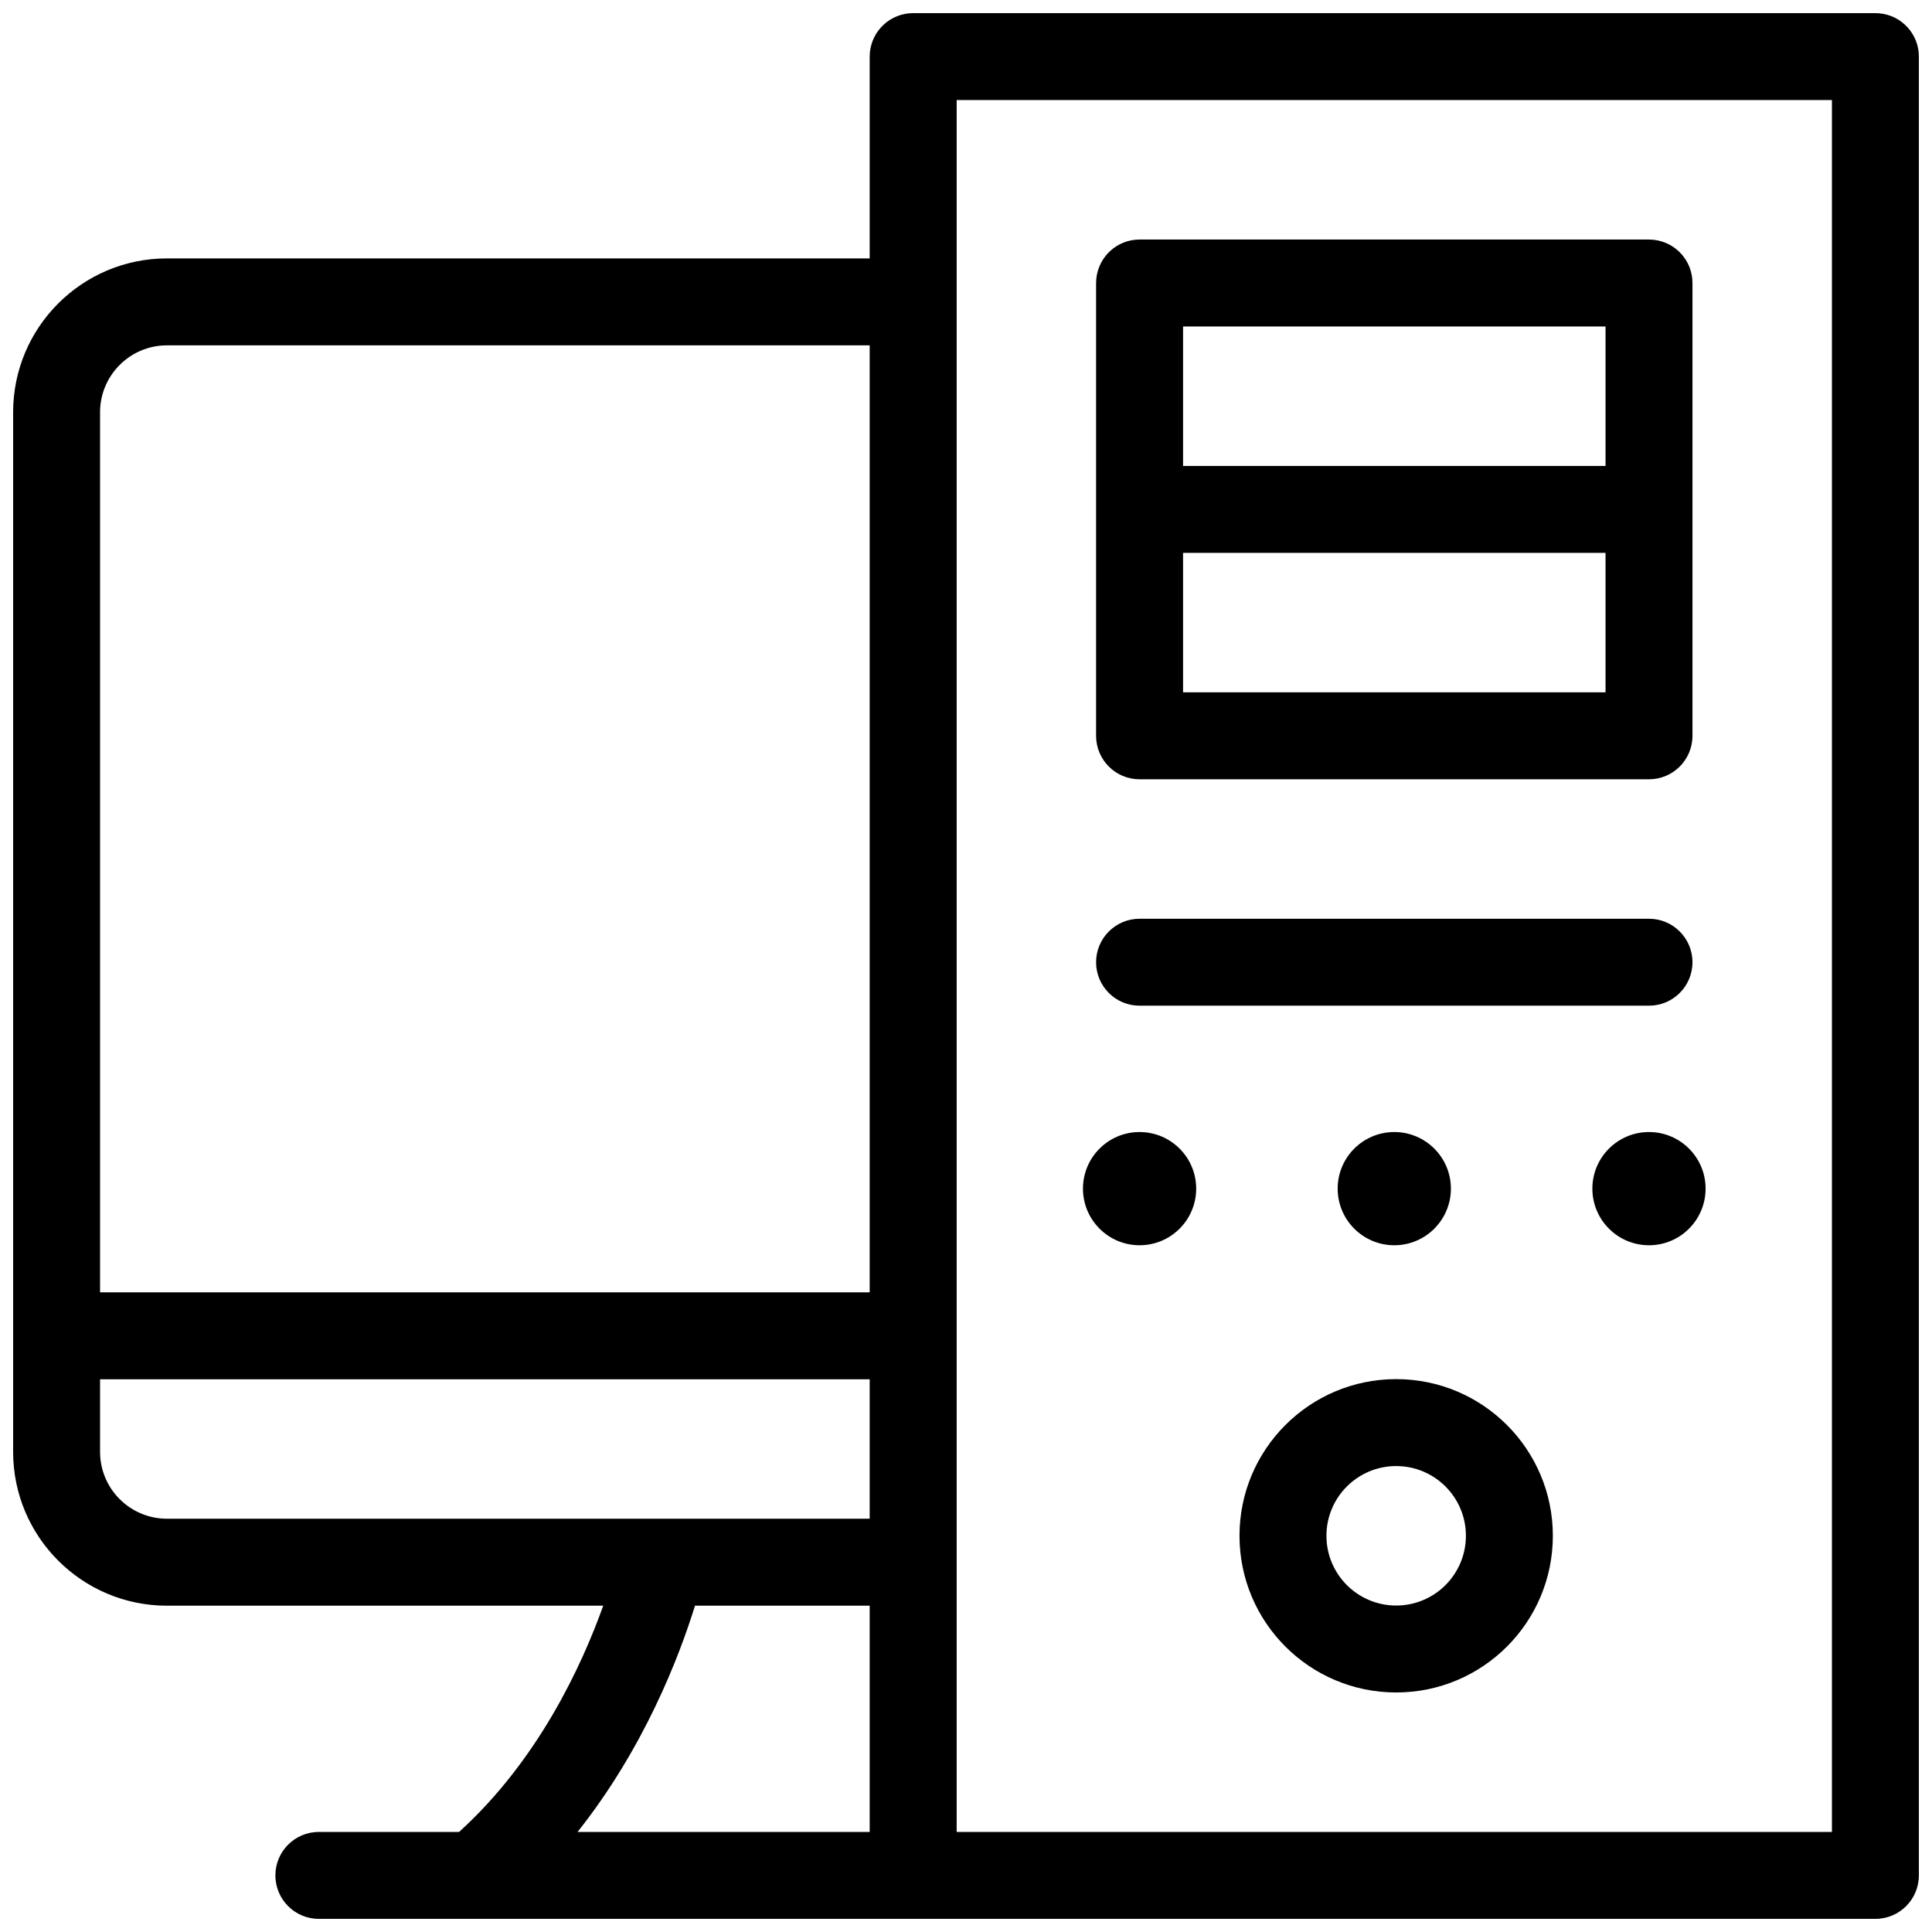<svg width="48" height="48" viewBox="0 0 48 48" fill="none" xmlns="http://www.w3.org/2000/svg">
<g clip-path="url(#clip0_1995_9443)">
<path d="M46.704 0.332C47.249 0.387 47.674 0.847 47.674 1.406V46.594C47.674 47.19 47.19 47.674 46.594 47.674H7.922C7.325 47.674 6.842 47.19 6.842 46.594C6.842 45.997 7.325 45.514 7.922 45.514H11.406C13.363 43.738 14.448 41.401 14.987 39.893H4.148C2.038 39.893 0.326 38.181 0.326 36.07V10.242C0.326 8.132 2.038 6.42 4.148 6.42H21.607V1.406L21.613 1.296C21.669 0.751 22.128 0.326 22.688 0.326H46.594L46.704 0.332ZM17.267 39.893C16.872 41.165 16.004 43.431 14.349 45.514H21.607V39.893H17.267ZM23.768 45.514H45.514V2.486H23.768V45.514ZM34.688 34.264C36.837 34.264 38.58 36.007 38.58 38.156C38.58 40.306 36.837 42.049 34.688 42.049C32.538 42.049 30.795 40.306 30.795 38.156C30.795 36.007 32.538 34.264 34.688 34.264ZM34.688 36.424C33.731 36.424 32.955 37.199 32.955 38.156C32.955 39.113 33.731 39.889 34.688 39.889C35.644 39.889 36.42 39.113 36.42 38.156C36.42 37.199 35.644 36.424 34.688 36.424ZM2.486 36.07C2.486 36.988 3.231 37.732 4.148 37.732H21.607V34.268H2.486V36.07ZM4.148 8.58C3.231 8.58 2.486 9.325 2.486 10.242V32.107H21.607V8.58H4.148ZM28.312 28.125C29.089 28.125 29.719 28.755 29.719 29.531C29.719 30.308 29.089 30.938 28.312 30.938C27.536 30.938 26.906 30.308 26.906 29.531C26.906 28.755 27.536 28.125 28.312 28.125ZM34.641 28.125C35.417 28.125 36.047 28.755 36.047 29.531C36.047 30.308 35.417 30.938 34.641 30.938C33.864 30.938 33.234 30.308 33.234 29.531C33.234 28.755 33.864 28.125 34.641 28.125ZM40.969 28.125C41.745 28.125 42.375 28.755 42.375 29.531C42.375 30.308 41.745 30.938 40.969 30.938C40.192 30.938 39.562 30.308 39.562 29.531C39.562 28.755 40.192 28.125 40.969 28.125ZM40.969 22.826C41.565 22.826 42.049 23.31 42.049 23.906C42.049 24.503 41.565 24.986 40.969 24.986H28.312C27.716 24.986 27.232 24.503 27.232 23.906C27.232 23.31 27.716 22.826 28.312 22.826H40.969ZM41.079 5.957C41.624 6.012 42.049 6.472 42.049 7.031V18.281C42.049 18.878 41.565 19.361 40.969 19.361H28.312C27.716 19.361 27.232 18.878 27.232 18.281V7.031L27.238 6.921C27.294 6.376 27.753 5.951 28.312 5.951H40.969L41.079 5.957ZM29.393 17.201H39.889V13.736H29.393V17.201ZM29.393 11.576H39.889V8.111H29.393V11.576Z" fill="black"/>
</g>
<defs>
<clipPath id="clip0_1995_9443">
<rect width="48" height="48" fill="white"/>
</clipPath>
</defs>
</svg>
